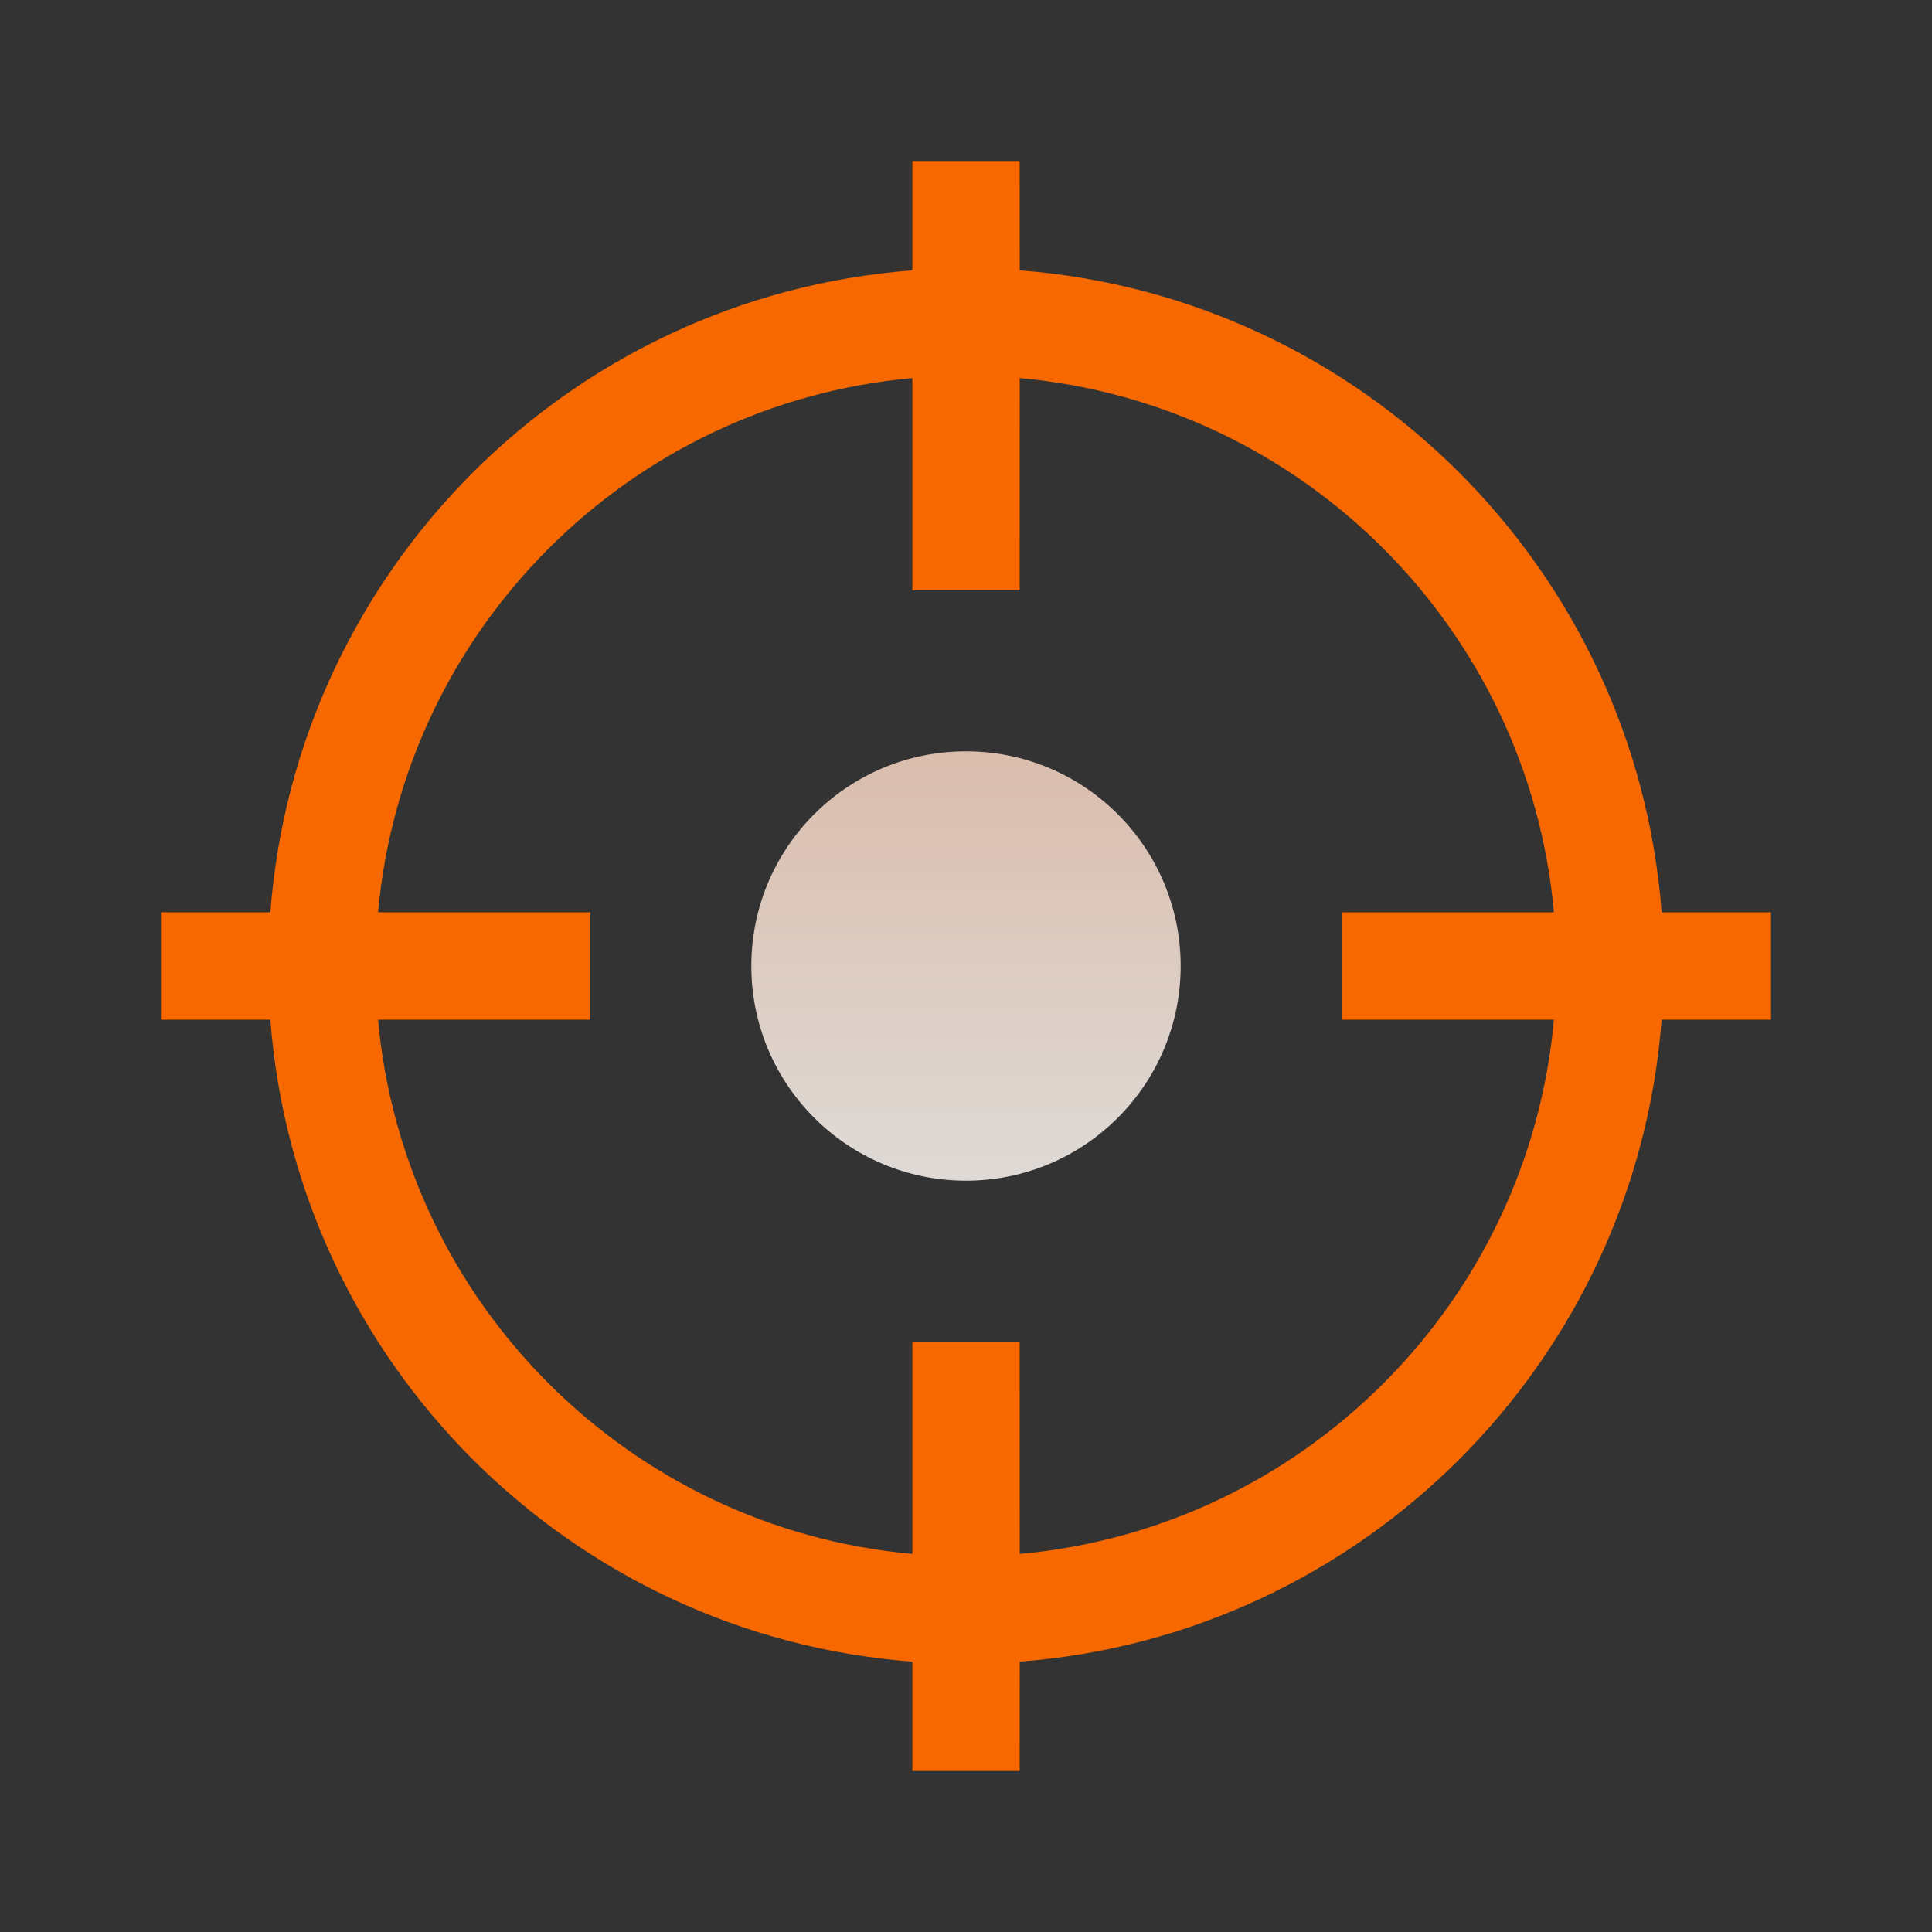 <?xml version="1.0" encoding="UTF-8"?>
<svg width="72px" height="72px" viewBox="0 0 72 72" version="1.1" xmlns="http://www.w3.org/2000/svg" xmlns:xlink="http://www.w3.org/1999/xlink">
    <rect x="0" y="0" width="72" height="72" fill="#333333" stroke="none"/>
    <title>icon_dingwei</title>
    <defs>
        <linearGradient x1="50%" y1="0%" x2="50%" y2="100%" id="linearGradient-1">
            <stop stop-color="#ECCCBA" offset="0%"></stop>
            <stop stop-color="#F1ECE8" offset="100%"></stop>
        </linearGradient>
    </defs>
    <g id="软件平台" stroke="none" stroke-width="1" fill="none" fill-rule="evenodd">
        <g id="4.11算法平台" transform="translate(-666, -1375)">
            <g id="ic_定位查找_focus" transform="translate(666, 1375)">
                <path d="M38,6 L38.001,10.076 C50.765,11.047 60.953,21.235 61.924,33.999 L66,34 L66,38 L61.924,38 C60.953,50.764 50.765,60.953 38.001,61.924 L38,66 L34,66 L34,61.924 C21.235,60.953 11.047,50.765 10.076,38 L6,38 L6,34 L10.076,33.999 C11.047,21.235 21.236,11.047 34,10.076 L34,6 L38,6 Z M38.001,14.09 L38,22 L34,22 L34,14.09 C23.446,15.041 15.041,23.445 14.09,33.999 L22,34 L22,38 L14.09,38 C15.041,48.554 23.446,56.959 34,57.91 L34,50 L38,50 L38.001,57.91 C48.555,56.959 56.959,48.554 57.91,38 L50,38 L50,34 L57.91,33.999 C56.959,23.446 48.554,15.041 38.001,14.09 Z" id="形状结合" fill="#F76900" fill-rule="nonzero"></path>
                <circle id="椭圆形" fill="url(#linearGradient-1)" opacity="0.903" cx="36" cy="36" r="8"></circle>
            </g>
        </g>
    </g>
</svg>